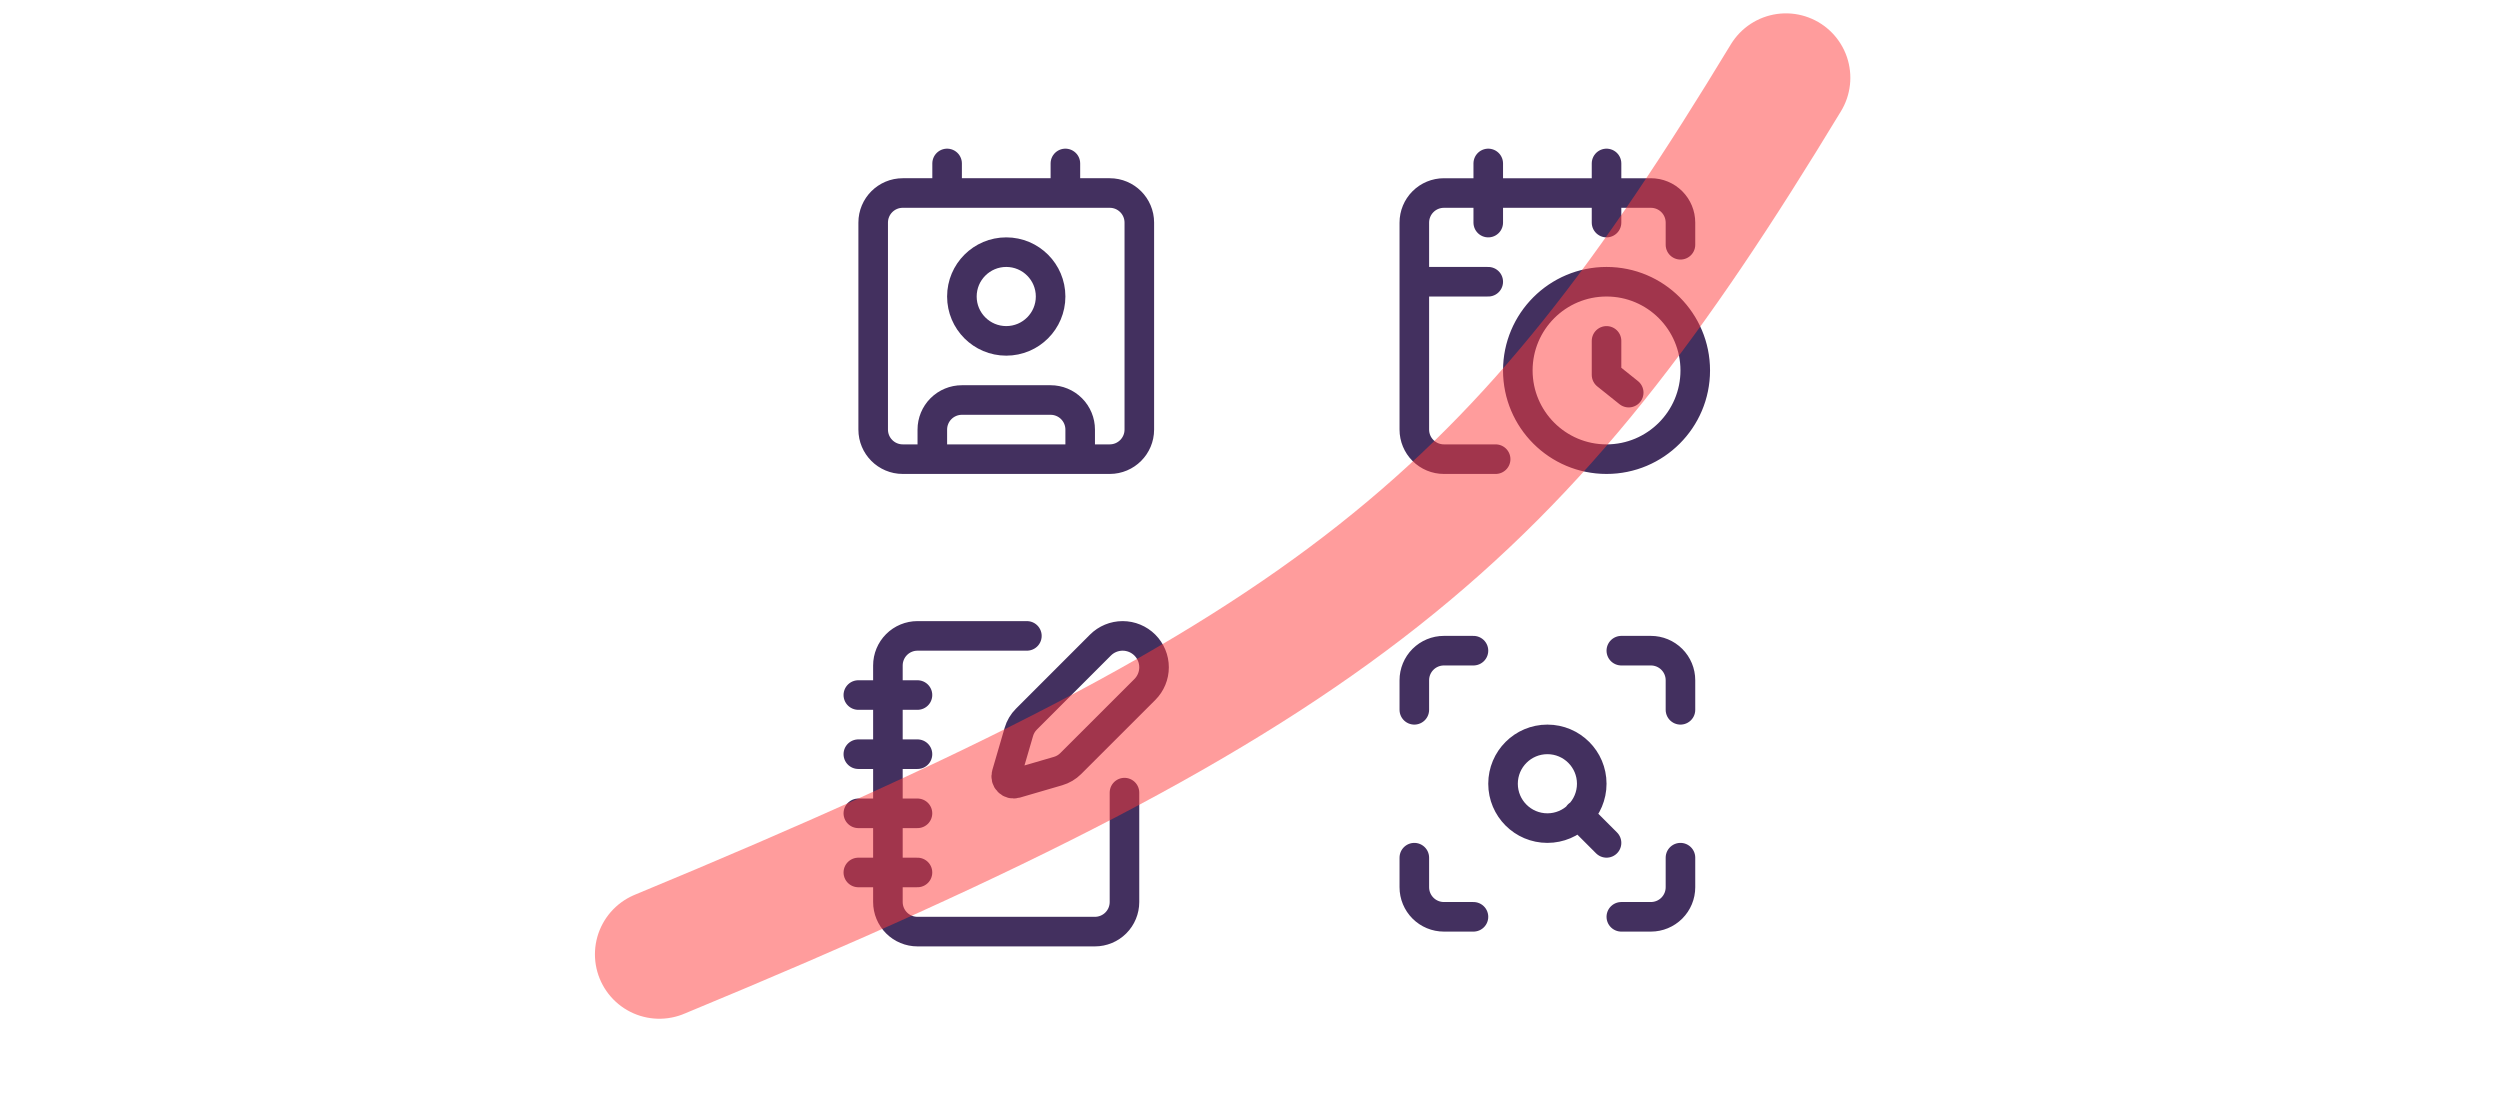 <svg width="450" height="200" viewBox="0 0 450 200" fill="none" xmlns="http://www.w3.org/2000/svg">
<path d="M184.84 114.461H165.146C163.734 114.461 162.38 115.022 161.382 116.02C160.384 117.019 159.823 118.372 159.823 119.784V162.367C159.823 163.778 160.384 165.132 161.382 166.13C162.38 167.129 163.734 167.69 165.146 167.69H197.083C198.494 167.69 199.848 167.129 200.846 166.13C201.845 165.132 202.405 163.778 202.405 162.367V142.672M154.5 125.107H165.146M154.5 135.753H165.146M154.5 146.398H165.146M154.5 157.044H165.146M206.073 124.112C207.133 123.051 207.729 121.613 207.729 120.114C207.729 118.615 207.133 117.177 206.073 116.117C205.013 115.057 203.575 114.461 202.075 114.461C200.576 114.461 199.138 115.057 198.078 116.117L184.744 129.456C184.111 130.088 183.648 130.87 183.398 131.729L181.17 139.367C181.103 139.596 181.099 139.839 181.158 140.07C181.218 140.301 181.338 140.512 181.507 140.68C181.675 140.849 181.886 140.969 182.117 141.028C182.348 141.088 182.591 141.084 182.82 141.017L190.458 138.789C191.317 138.539 192.099 138.075 192.731 137.443L206.073 124.112Z" stroke="#43305F" stroke-width="5.323" stroke-linecap="round" stroke-linejoin="round"/>
<path d="M191.77 29.42V34.743M167.818 82.648V77.325C167.818 75.914 168.378 74.56 169.377 73.561C170.375 72.563 171.729 72.002 173.14 72.002H189.109C190.52 72.002 191.874 72.563 192.873 73.561C193.871 74.56 194.432 75.914 194.432 77.325V82.648M170.479 29.42V34.743M189.109 53.373C189.109 57.782 185.534 61.357 181.125 61.357C176.715 61.357 173.14 57.782 173.14 53.373C173.14 48.963 176.715 45.388 181.125 45.388C185.534 45.388 189.109 48.963 189.109 53.373ZM162.495 34.743H199.754C202.694 34.743 205.077 37.126 205.077 40.066V77.325C205.077 80.265 202.694 82.648 199.754 82.648H162.495C159.555 82.648 157.172 80.265 157.172 77.325V40.066C157.172 37.126 159.555 34.743 162.495 34.743Z" stroke="#43305F" stroke-width="5.323" stroke-linecap="round" stroke-linejoin="round"/>
<path d="M302.483 44.059V40.066C302.483 38.655 301.923 37.301 300.924 36.303C299.926 35.304 298.572 34.744 297.161 34.744H259.901C258.489 34.744 257.135 35.304 256.137 36.303C255.139 37.301 254.578 38.655 254.578 40.066V77.326C254.578 78.738 255.139 80.092 256.137 81.09C257.135 82.088 258.489 82.649 259.901 82.649H269.216M289.176 29.421V40.066M267.885 29.421V40.066M254.578 50.712H267.885M293.169 70.673L289.176 67.479V61.358M305.145 66.681C305.145 75.5 297.996 82.649 289.176 82.649C280.357 82.649 273.208 75.5 273.208 66.681C273.208 57.861 280.357 50.712 289.176 50.712C297.996 50.712 305.145 57.861 305.145 66.681Z" stroke="#43305F" stroke-width="5.323" stroke-linecap="round" stroke-linejoin="round"/>
<path d="M254.578 127.767V122.444C254.578 121.032 255.139 119.678 256.137 118.68C257.135 117.682 258.489 117.121 259.901 117.121H265.224M291.838 117.121H297.161C298.572 117.121 299.926 117.682 300.924 118.68C301.923 119.678 302.483 121.032 302.483 122.444V127.767M302.483 154.381V159.704C302.483 161.115 301.923 162.469 300.924 163.467C299.926 164.466 298.572 165.026 297.161 165.026H291.838M265.224 165.026H259.901C258.489 165.026 257.135 164.466 256.137 163.467C255.139 162.469 254.578 161.115 254.578 159.704V154.381M289.176 151.719L284.12 146.663M286.515 141.074C286.515 145.483 282.94 149.058 278.531 149.058C274.121 149.058 270.547 145.483 270.547 141.074C270.547 136.664 274.121 133.09 278.531 133.09C282.94 133.09 286.515 136.664 286.515 141.074Z" stroke="#43305F" stroke-width="5.323" stroke-linecap="round" stroke-linejoin="round"/>
<path opacity="0.5" d="M118.683 171.778C241.75 120.822 273.375 93.37 321.465 14" stroke="#FF3A3A" stroke-width="23.192" stroke-linecap="round"/>
</svg>
